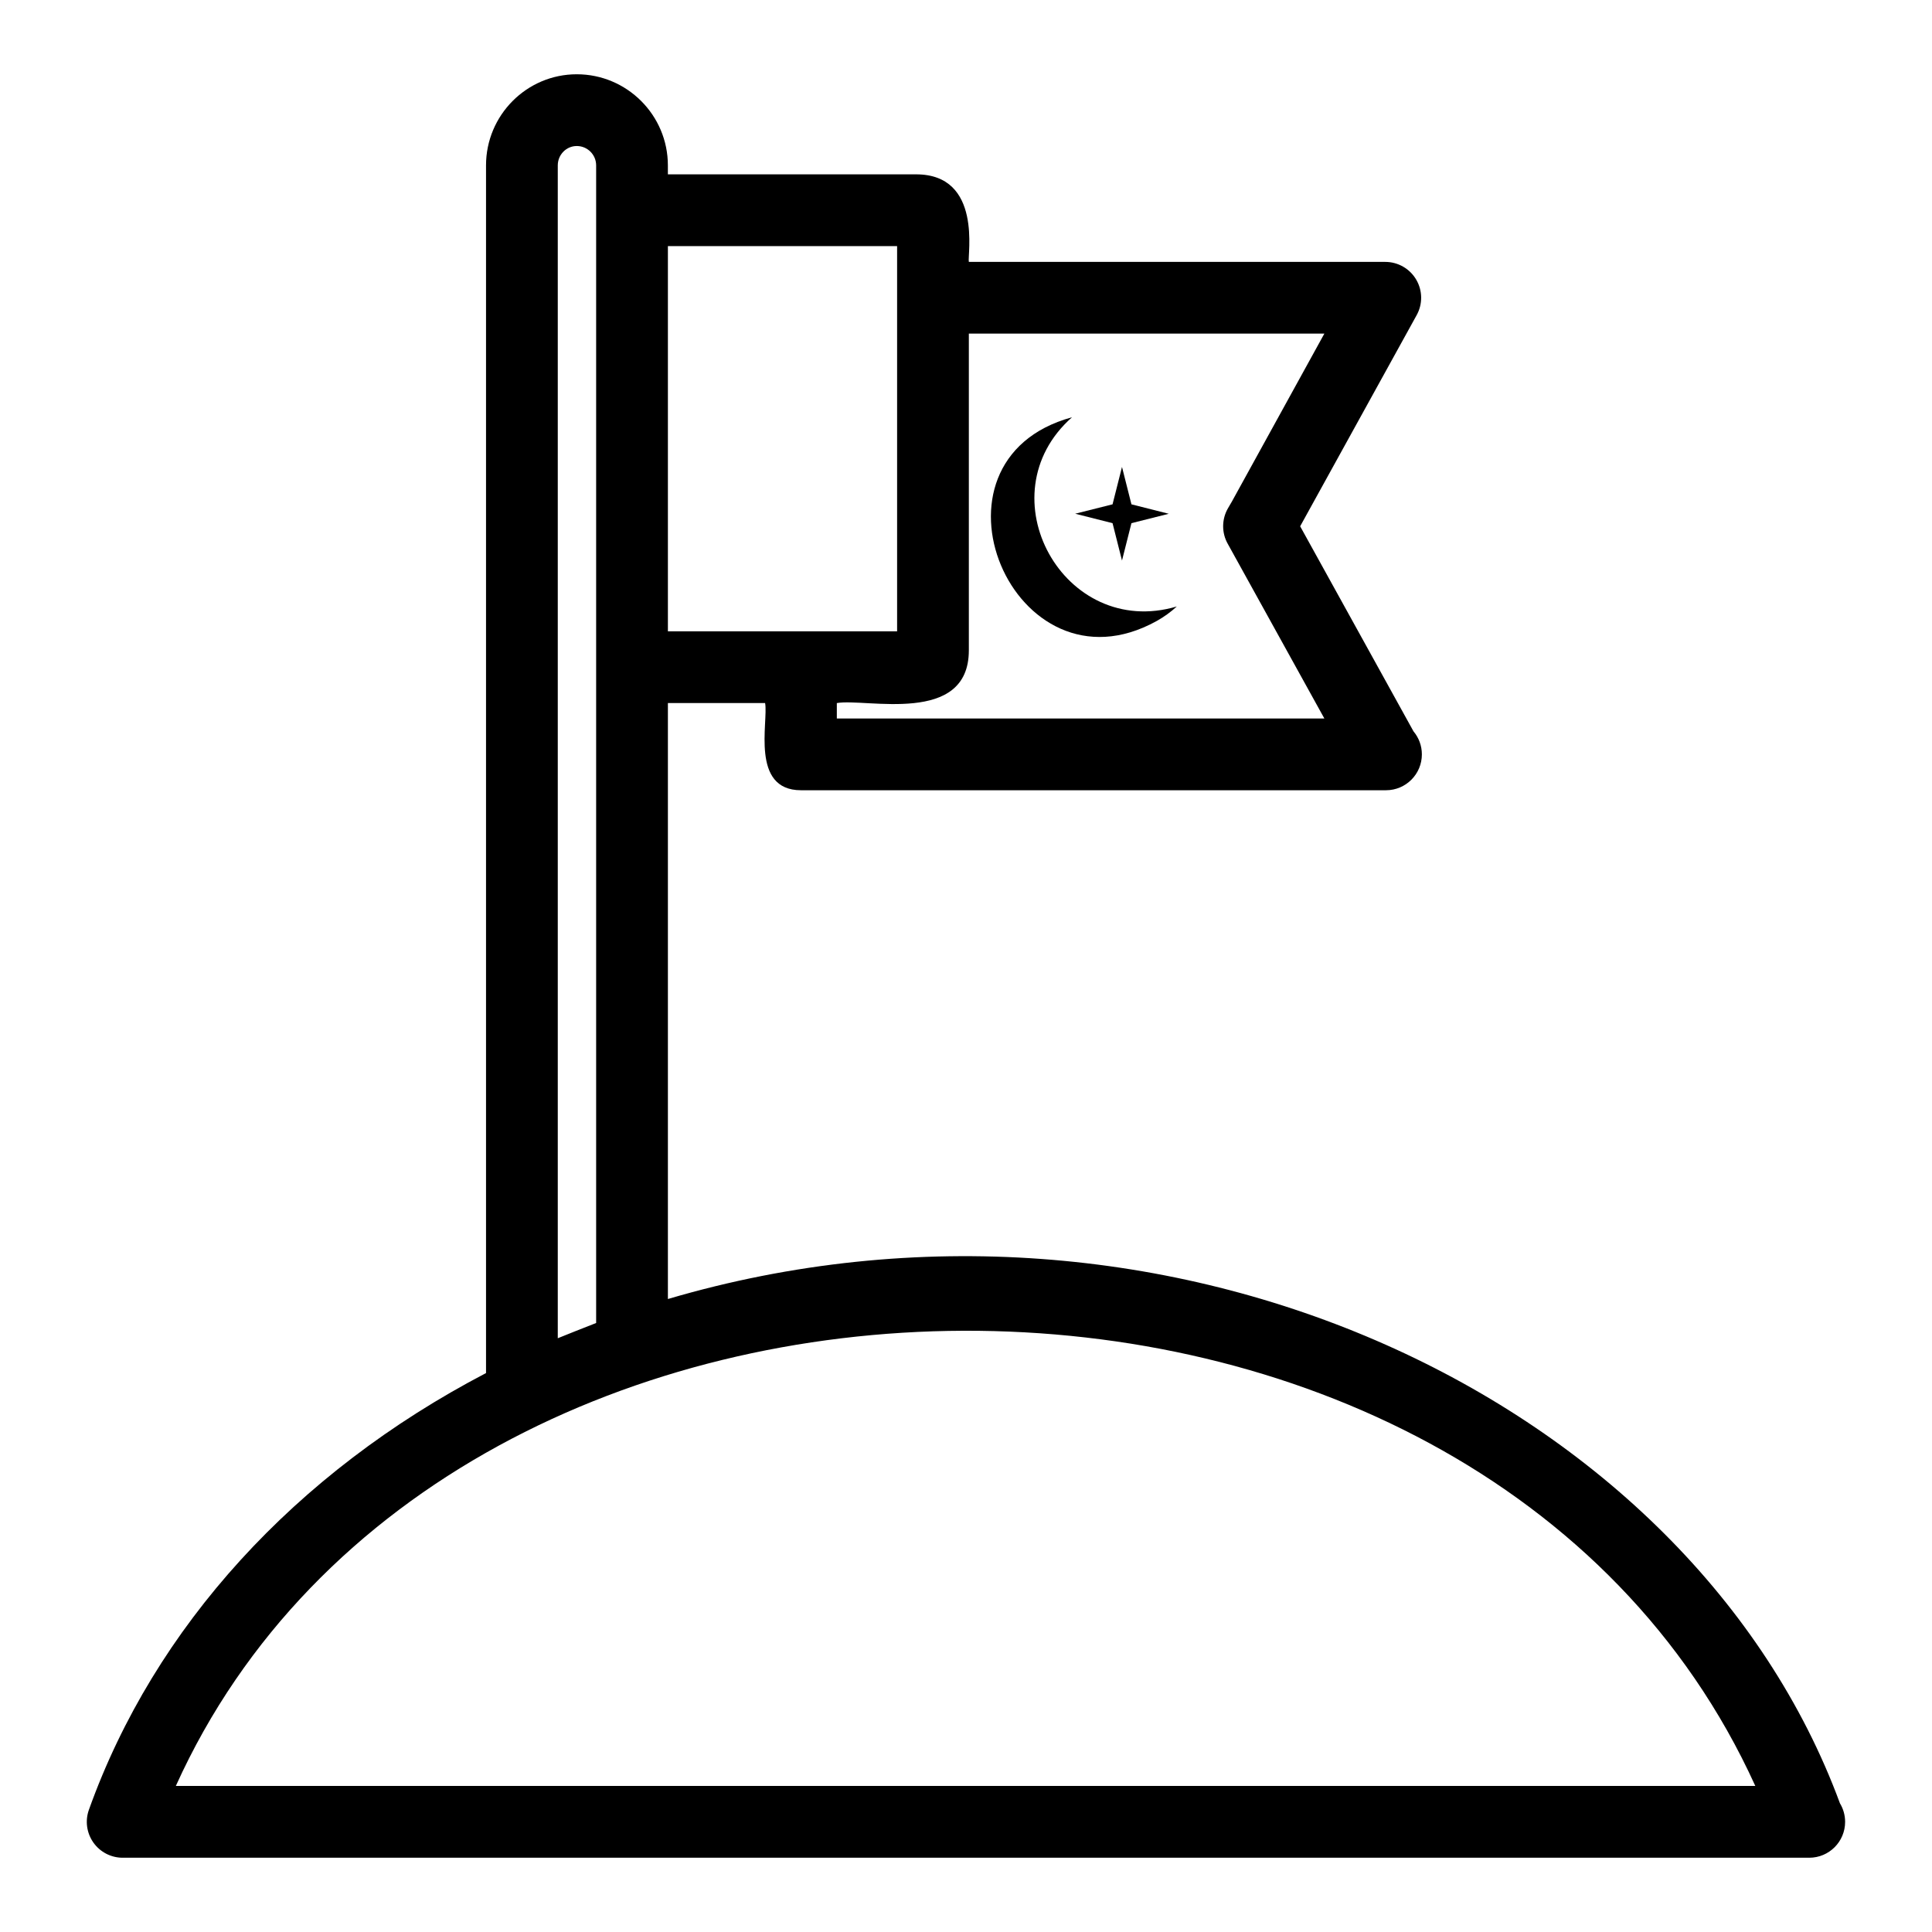 <?xml version="1.0" encoding="UTF-8"?>
<!-- Uploaded to: ICON Repo, www.iconrepo.com, Generator: ICON Repo Mixer Tools -->
<svg fill="#000000" width="800px" height="800px" version="1.1" viewBox="144 144 512 512" xmlns="http://www.w3.org/2000/svg">
 <g>
  <path d="m450.5 308.59c1.98-1.098 3.789-2.414 5.363-3.867-29.926 8.852-51.148-29.469-27.773-50.141-42.254 11.504-15.449 74.98 22.41 54.008z"/>
  <path d="m441.34 292.55 2.504-9.906 9.891-2.488-9.891-2.504-2.504-9.906-2.504 9.906-9.906 2.488 9.906 2.504z"/>
  <path d="m321 488.25v-157.93h25.762c0.91 4.949-3.969 23.102 9.504 23.102h154.85c0.07-0.004 0.125-0.008 0.191 0 5.25 0 9.504-4.258 9.504-9.504 0-2.32-0.832-4.445-2.215-6.098l-30.039-54.348 30.848-55.91c1.652-2.949 1.621-6.543-0.09-9.453-1.703-2.914-4.828-4.703-8.203-4.703l-110.36-0.008c-0.434-1.598 3.727-23.195-13.977-23.195h-65.781v-2.375c0-13.312-10.832-24.145-24.145-24.145-13.262 0-24.047 10.832-24.047 24.145v320.05c-50.527 26.391-87.871 67.199-105.24 115.73-1.043 2.91-0.602 6.144 1.176 8.676 1.781 2.531 4.684 4.035 7.773 4.035h446.77c0.07 0 0.125-0.004 0.191 0 5.25 0 9.504-4.258 9.504-9.504 0-1.801-0.5-3.484-1.371-4.922-39.461-106.86-178.06-172.69-310.61-133.64zm79.754-171.9v-83.938h94.215l-24.484 44.465-1.051 1.805c-1.703 2.934-1.719 6.555-0.031 9.496l25.566 46.23-129.2 0.004v-4.09c7.66-1.371 34.984 6.07 34.984-13.973zm-79.754-107.13h60.742v102.09h-60.742zm-29.184-21.391c0-2.832 2.262-5.133 5.035-5.133 2.832 0 5.133 2.301 5.133 5.133v306.78c-1.699 0.629-10.078 4-10.168 4.039zm-101.22 429.47c72.176-159.66 344.94-162.03 418.58 0z"/>
 </g>
</svg>
